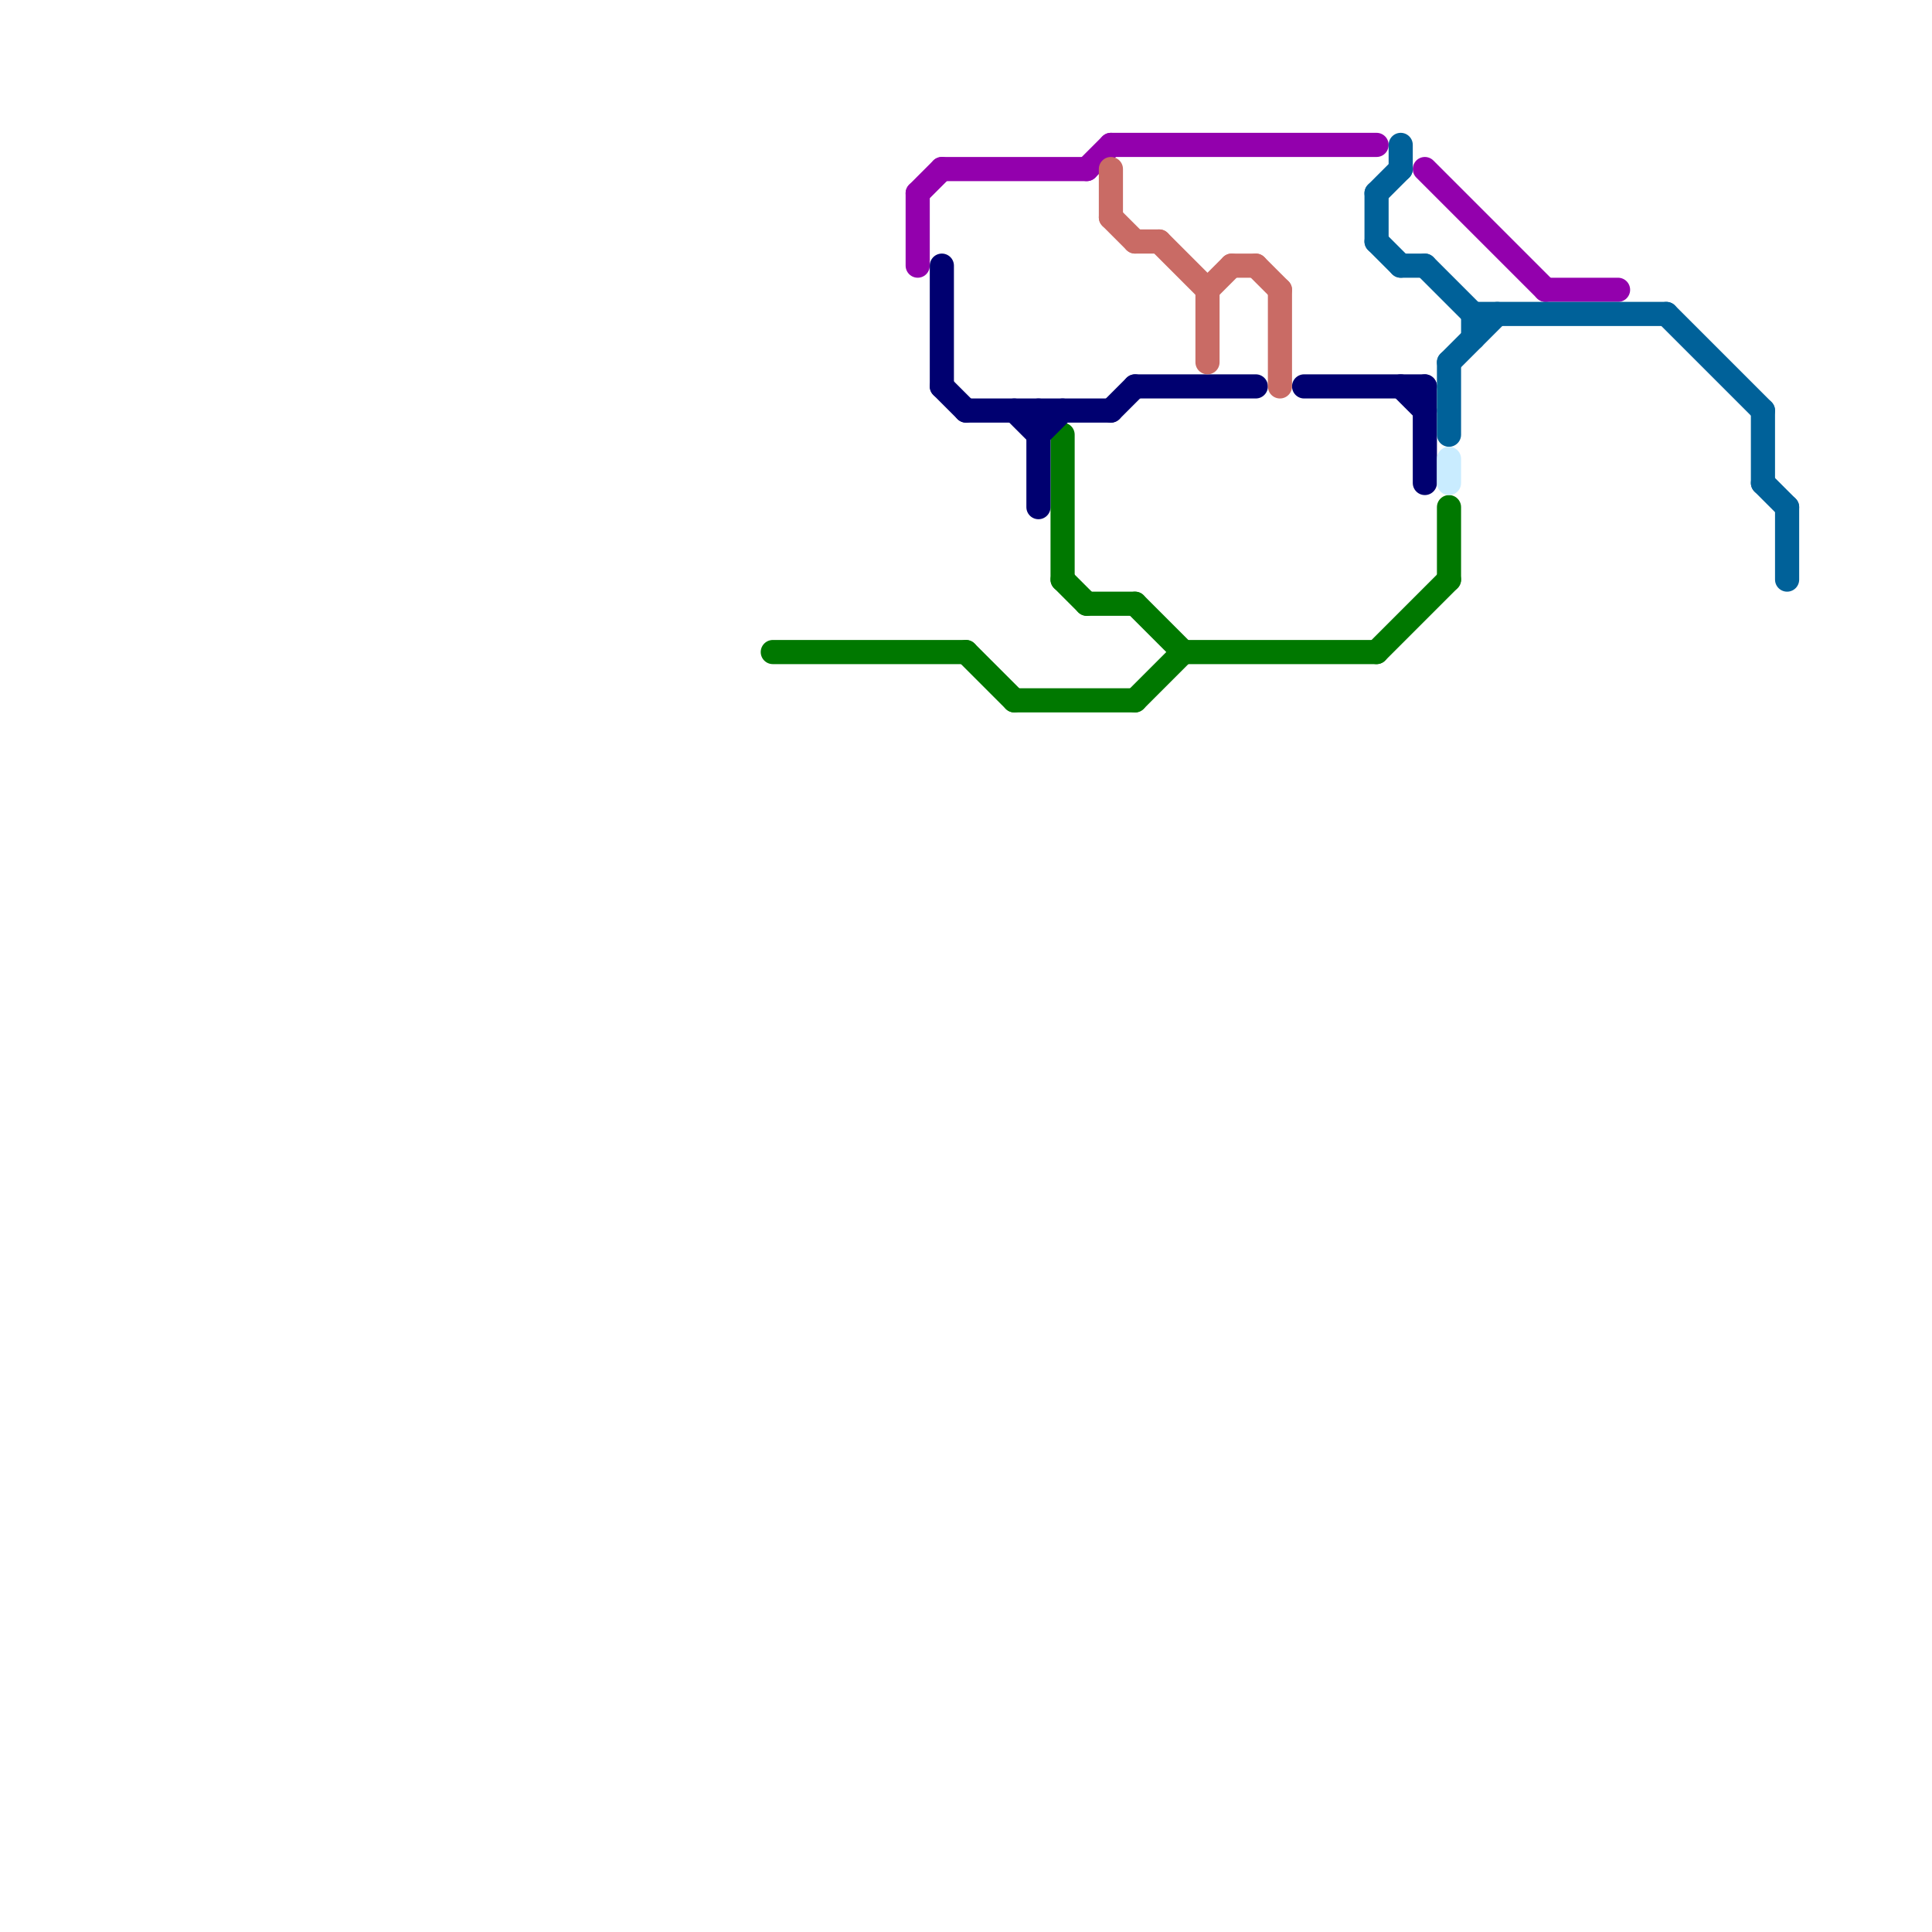 
<svg version="1.1" xmlns="http://www.w3.org/2000/svg" viewBox="0 0 80 80">
<style>text { font: 1px Helvetica; font-weight: 600; white-space: pre; dominant-baseline: central; } line { stroke-width: 1; fill: none; stroke-linecap: round; stroke-linejoin: round; } .c0 { stroke: #007800 } .c1 { stroke: #9300ad } .c2 { stroke: #000070 } .c3 { stroke: #c96b65 } .c4 { stroke: #006199 } .c5 { stroke: #c9ecff }</style><defs><g id="wm-xf"><circle r="1.2" fill="#000"/><circle r="0.9" fill="#fff"/><circle r="0.6" fill="#000"/><circle r="0.3" fill="#fff"/></g><g id="wm"><circle r="0.6" fill="#000"/><circle r="0.3" fill="#fff"/></g></defs><line class="c0" x1="49" y1="27" x2="57" y2="27"/><line class="c0" x1="47" y1="25" x2="49" y2="27"/><line class="c0" x1="32" y1="27" x2="40" y2="27"/><line class="c0" x1="57" y1="27" x2="60" y2="24"/><line class="c0" x1="42" y1="29" x2="47" y2="29"/><line class="c0" x1="60" y1="21" x2="60" y2="24"/><line class="c0" x1="40" y1="27" x2="42" y2="29"/><line class="c0" x1="44" y1="18" x2="44" y2="24"/><line class="c0" x1="47" y1="29" x2="49" y2="27"/><line class="c0" x1="45" y1="25" x2="47" y2="25"/><line class="c0" x1="44" y1="24" x2="45" y2="25"/><line class="c1" x1="59" y1="7" x2="64" y2="12"/><line class="c1" x1="39" y1="7" x2="45" y2="7"/><line class="c1" x1="64" y1="12" x2="67" y2="12"/><line class="c1" x1="38" y1="8" x2="39" y2="7"/><line class="c1" x1="38" y1="8" x2="38" y2="11"/><line class="c1" x1="46" y1="6" x2="57" y2="6"/><line class="c1" x1="45" y1="7" x2="46" y2="6"/><line class="c2" x1="39" y1="16" x2="40" y2="17"/><line class="c2" x1="43" y1="17" x2="43" y2="21"/><line class="c2" x1="42" y1="17" x2="43" y2="18"/><line class="c2" x1="47" y1="16" x2="52" y2="16"/><line class="c2" x1="59" y1="16" x2="59" y2="20"/><line class="c2" x1="43" y1="18" x2="44" y2="17"/><line class="c2" x1="58" y1="16" x2="59" y2="17"/><line class="c2" x1="39" y1="11" x2="39" y2="16"/><line class="c2" x1="54" y1="16" x2="59" y2="16"/><line class="c2" x1="46" y1="17" x2="47" y2="16"/><line class="c2" x1="40" y1="17" x2="46" y2="17"/><line class="c3" x1="50" y1="12" x2="50" y2="15"/><line class="c3" x1="47" y1="10" x2="48" y2="10"/><line class="c3" x1="51" y1="11" x2="52" y2="11"/><line class="c3" x1="46" y1="7" x2="46" y2="9"/><line class="c3" x1="46" y1="9" x2="47" y2="10"/><line class="c3" x1="50" y1="12" x2="51" y2="11"/><line class="c3" x1="48" y1="10" x2="50" y2="12"/><line class="c3" x1="53" y1="12" x2="53" y2="16"/><line class="c3" x1="52" y1="11" x2="53" y2="12"/><line class="c4" x1="58" y1="11" x2="59" y2="11"/><line class="c4" x1="74" y1="21" x2="74" y2="24"/><line class="c4" x1="60" y1="15" x2="62" y2="13"/><line class="c4" x1="73" y1="20" x2="74" y2="21"/><line class="c4" x1="61" y1="13" x2="69" y2="13"/><line class="c4" x1="59" y1="11" x2="61" y2="13"/><line class="c4" x1="69" y1="13" x2="73" y2="17"/><line class="c4" x1="57" y1="8" x2="58" y2="7"/><line class="c4" x1="57" y1="8" x2="57" y2="10"/><line class="c4" x1="60" y1="15" x2="60" y2="18"/><line class="c4" x1="61" y1="13" x2="61" y2="14"/><line class="c4" x1="73" y1="17" x2="73" y2="20"/><line class="c4" x1="57" y1="10" x2="58" y2="11"/><line class="c4" x1="58" y1="6" x2="58" y2="7"/><line class="c5" x1="60" y1="19" x2="60" y2="20"/>
</svg>
